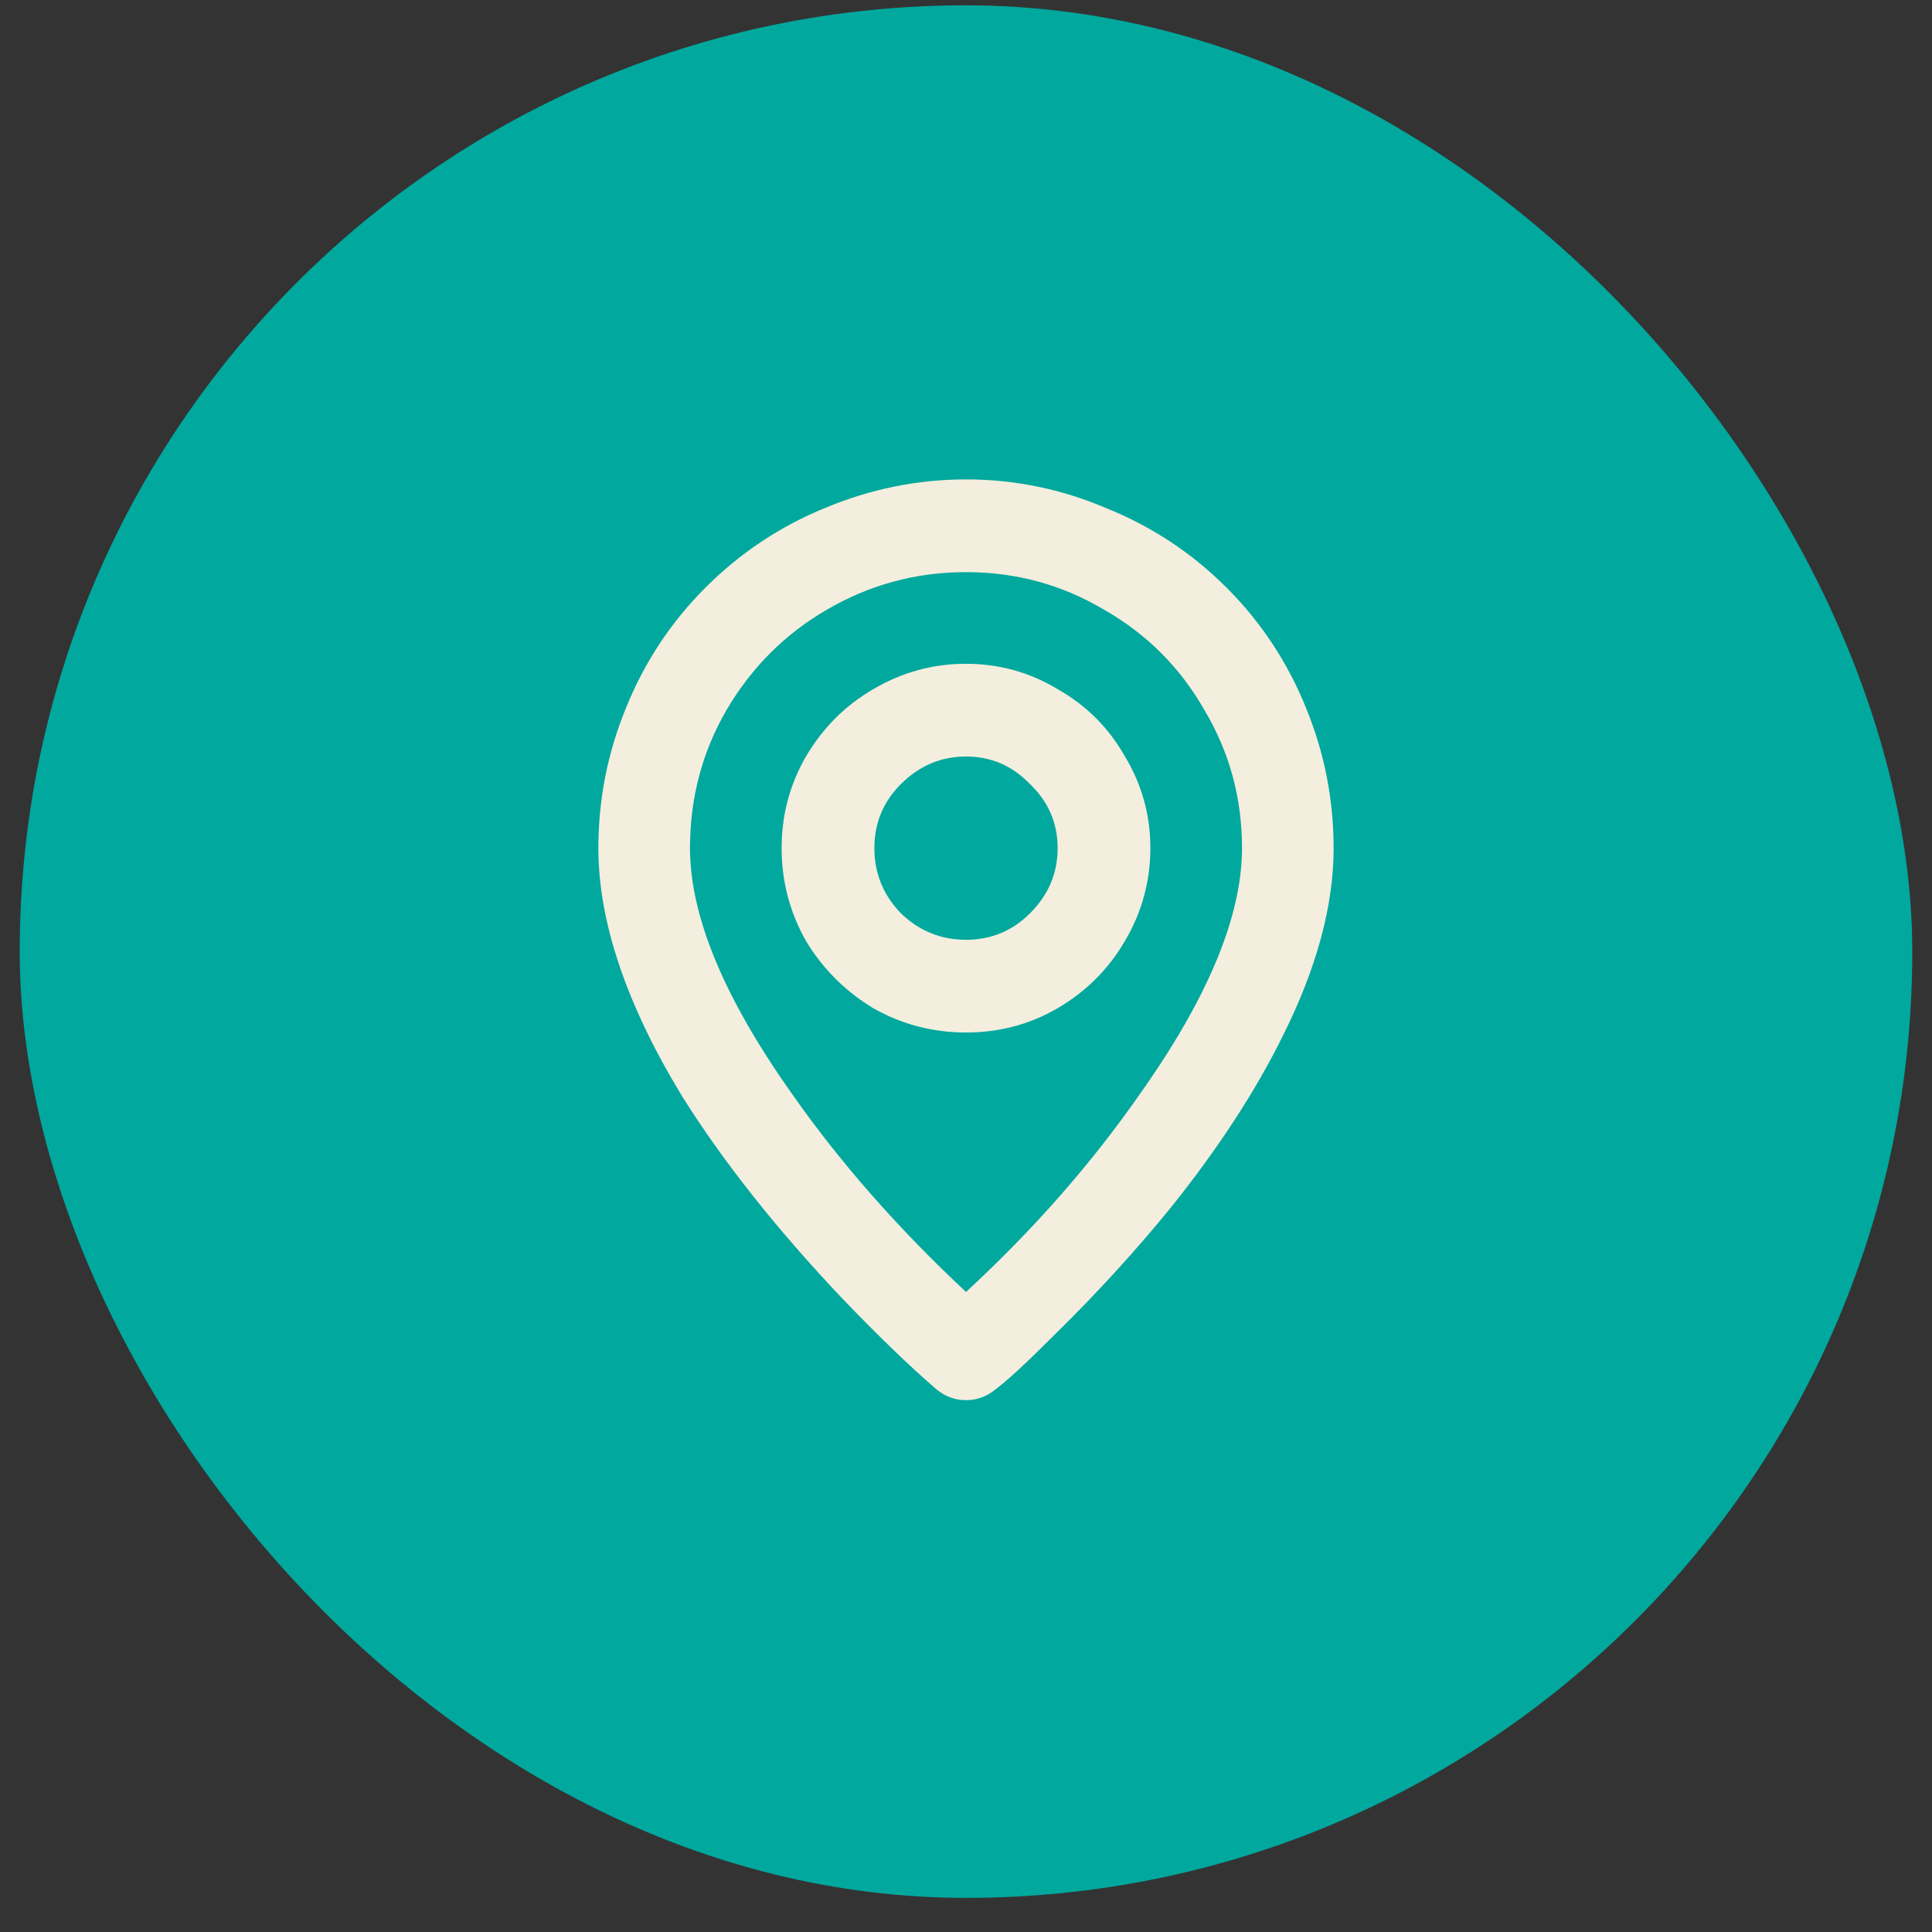 <svg xmlns="http://www.w3.org/2000/svg" width="49" height="49" viewBox="0 0 49 49" fill="none"><rect x="0" y="0" width="49" height="49" fill="#333333" stroke="none"/><rect x="0.5" y="0.135" width="48" height="48" rx="24" fill="#00A89E"></rect><path d="M24.5 12.159C25.732 12.159 26.917 12.402 28.056 12.887C29.213 13.354 30.231 14.026 31.108 14.903C31.985 15.781 32.657 16.798 33.124 17.955C33.591 19.094 33.824 20.279 33.824 21.511C33.824 22.967 33.395 24.554 32.536 26.271C31.845 27.671 30.903 29.118 29.708 30.611C28.812 31.713 27.832 32.786 26.768 33.831C26.04 34.559 25.536 35.026 25.256 35.231C25.032 35.418 24.78 35.511 24.5 35.511C24.22 35.511 23.968 35.418 23.744 35.231C23.072 34.653 22.279 33.887 21.364 32.935C19.703 31.181 18.349 29.473 17.304 27.811C15.885 25.478 15.176 23.378 15.176 21.511C15.176 20.279 15.409 19.094 15.876 17.955C16.343 16.798 17.015 15.781 17.892 14.903C18.769 14.026 19.777 13.354 20.916 12.887C22.073 12.402 23.268 12.159 24.5 12.159ZM24.5 32.767C26.217 31.181 27.692 29.501 28.924 27.727C30.641 25.301 31.5 23.229 31.5 21.511C31.5 20.242 31.183 19.075 30.548 18.011C29.932 16.929 29.083 16.079 28 15.463C26.936 14.829 25.769 14.511 24.5 14.511C23.231 14.511 22.055 14.829 20.972 15.463C19.908 16.079 19.059 16.929 18.424 18.011C17.808 19.075 17.5 20.242 17.5 21.511C17.5 23.229 18.359 25.301 20.076 27.727C21.289 29.463 22.764 31.143 24.5 32.767ZM24.5 16.835C25.34 16.835 26.115 17.05 26.824 17.479C27.552 17.89 28.121 18.459 28.532 19.187C28.961 19.897 29.176 20.671 29.176 21.511C29.176 22.351 28.961 23.135 28.532 23.863C28.121 24.573 27.552 25.142 26.824 25.571C26.115 25.982 25.34 26.187 24.5 26.187C23.66 26.187 22.876 25.982 22.148 25.571C21.439 25.142 20.869 24.573 20.44 23.863C20.029 23.135 19.824 22.351 19.824 21.511C19.824 20.671 20.029 19.897 20.44 19.187C20.869 18.459 21.439 17.89 22.148 17.479C22.876 17.05 23.66 16.835 24.5 16.835ZM24.5 23.835C25.135 23.835 25.676 23.611 26.124 23.163C26.591 22.697 26.824 22.146 26.824 21.511C26.824 20.877 26.591 20.335 26.124 19.887C25.676 19.421 25.135 19.187 24.5 19.187C23.865 19.187 23.315 19.421 22.848 19.887C22.4 20.335 22.176 20.877 22.176 21.511C22.176 22.146 22.4 22.697 22.848 23.163C23.315 23.611 23.865 23.835 24.5 23.835Z" fill="#F3EEDE"></path></svg>